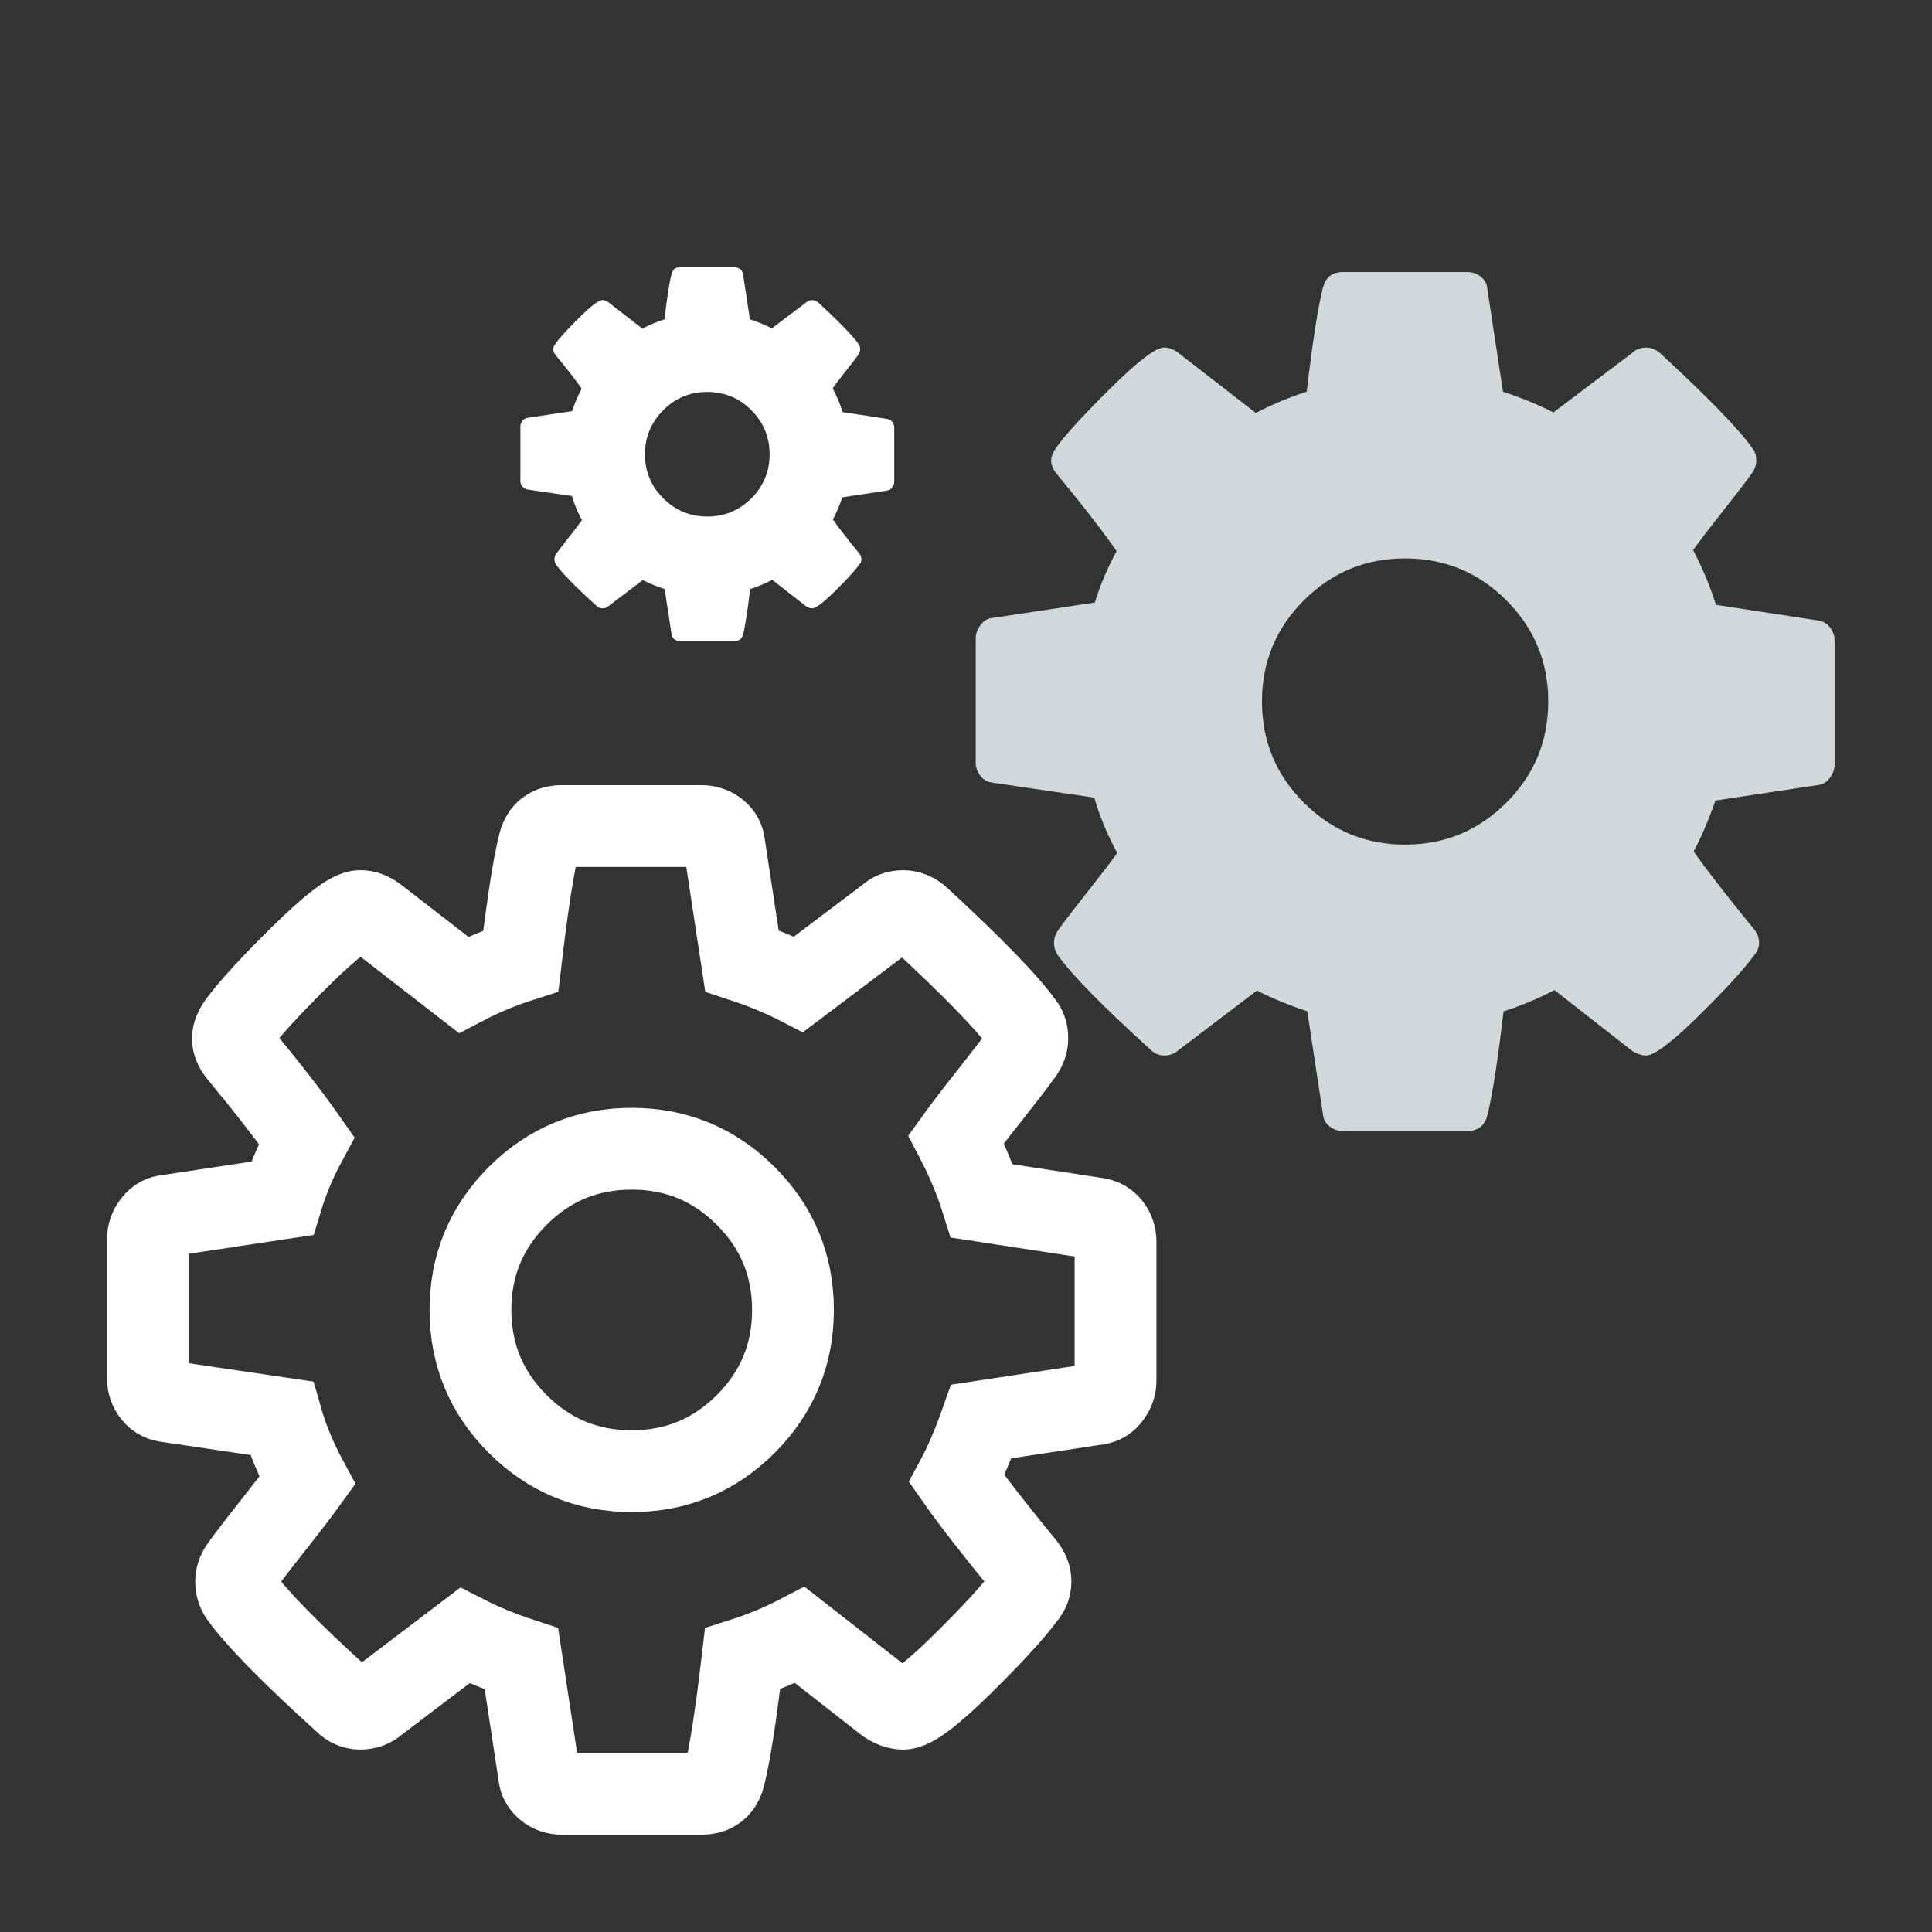 <?xml version="1.0" encoding="UTF-8"?> <!-- Generator: Adobe Illustrator 16.0.3, SVG Export Plug-In . SVG Version: 6.00 Build 0) --> <svg xmlns="http://www.w3.org/2000/svg" xmlns:xlink="http://www.w3.org/1999/xlink" id="Ebene_1" x="0px" y="0px" width="141.73px" height="141.73px" viewBox="0 0 141.73 141.73" xml:space="preserve"><rect x="0" y="0" width="141.73" height="141.73" fill="#333333" stroke="none"/> <g> <path fill="#FFFFFF" d="M56.457,33.323c0-1.262-0.446-2.34-1.339-3.232s-1.971-1.338-3.232-1.338s-2.339,0.445-3.231,1.338 s-1.34,1.971-1.34,3.232s0.447,2.34,1.34,3.232s1.97,1.338,3.231,1.338s2.34-0.445,3.232-1.338S56.457,34.584,56.457,33.323z M65.601,31.377v3.963c0,0.143-0.049,0.28-0.144,0.412c-0.096,0.131-0.214,0.208-0.356,0.231l-3.305,0.5 c-0.227,0.643-0.458,1.185-0.695,1.625c0.416,0.595,1.053,1.417,1.91,2.464c0.119,0.143,0.18,0.291,0.18,0.445 c0,0.155-0.055,0.293-0.162,0.412c-0.32,0.44-0.91,1.084-1.768,1.929s-1.417,1.269-1.679,1.269c-0.143,0-0.298-0.055-0.464-0.162 l-2.465-1.929c-0.523,0.274-1.064,0.501-1.625,0.679c-0.189,1.619-0.363,2.727-0.518,3.321c-0.083,0.333-0.297,0.5-0.643,0.5 h-3.964c-0.167,0-0.313-0.05-0.438-0.151s-0.193-0.23-0.205-0.385l-0.5-3.285c-0.583-0.191-1.118-0.412-1.606-0.662l-2.519,1.912 c-0.119,0.107-0.269,0.16-0.446,0.16c-0.166,0-0.314-0.064-0.445-0.195c-1.5-1.357-2.482-2.357-2.946-3 c-0.083-0.119-0.125-0.257-0.125-0.412c0-0.143,0.048-0.279,0.144-0.41c0.178-0.25,0.482-0.646,0.91-1.188 c0.43-0.543,0.75-0.963,0.965-1.26c-0.322-0.596-0.566-1.185-0.732-1.768l-3.269-0.482c-0.154-0.023-0.279-0.098-0.375-0.223 c-0.095-0.125-0.143-0.266-0.143-0.42v-3.965c0-0.143,0.048-0.279,0.143-0.41c0.096-0.132,0.209-0.209,0.339-0.232l3.322-0.5 c0.166-0.547,0.398-1.095,0.695-1.643c-0.477-0.68-1.113-1.5-1.911-2.465c-0.119-0.143-0.179-0.285-0.179-0.428 c0-0.12,0.054-0.258,0.16-0.412c0.311-0.428,0.896-1.068,1.76-1.92s1.426-1.277,1.688-1.277c0.155,0,0.31,0.061,0.465,0.18 l2.463,1.911c0.525-0.274,1.066-0.501,1.625-0.679c0.191-1.619,0.364-2.727,0.519-3.321c0.083-0.333,0.298-0.5,0.644-0.5h3.964 c0.166,0,0.313,0.05,0.438,0.151s0.193,0.23,0.205,0.385l0.5,3.285c0.584,0.191,1.119,0.412,1.607,0.662l2.535-1.912 c0.107-0.107,0.251-0.16,0.43-0.16c0.154,0,0.303,0.059,0.445,0.179c1.537,1.417,2.519,2.429,2.947,3.036 c0.082,0.096,0.125,0.227,0.125,0.393c0,0.143-0.049,0.279-0.144,0.411c-0.179,0.25-0.482,0.646-0.911,1.188 c-0.429,0.541-0.75,0.961-0.964,1.259c0.31,0.595,0.554,1.179,0.731,1.75l3.269,0.5c0.154,0.024,0.279,0.099,0.375,0.223 C65.552,31.082,65.601,31.221,65.601,31.377z"></path> <path fill="#D2D7D9" d="M113.579,51.463c0-2.898-1.025-5.375-3.076-7.426c-2.051-2.05-4.527-3.073-7.425-3.073 c-2.899,0-5.375,1.023-7.425,3.073c-2.051,2.051-3.076,4.528-3.076,7.426c0,2.898,1.025,5.375,3.076,7.424 c2.05,2.05,4.525,3.074,7.425,3.074c2.897,0,5.374-1.023,7.425-3.074C112.554,56.838,113.579,54.362,113.579,51.463z M134.583,46.995v9.103c0,0.327-0.112,0.646-0.33,0.947c-0.22,0.301-0.49,0.48-0.818,0.534l-7.591,1.148 c-0.521,1.477-1.053,2.719-1.599,3.733c0.956,1.364,2.419,3.252,4.389,5.658c0.273,0.327,0.413,0.668,0.413,1.023 c0,0.359-0.126,0.673-0.372,0.946c-0.736,1.014-2.092,2.491-4.061,4.433c-1.971,1.939-3.256,2.912-3.857,2.912 c-0.327,0-0.684-0.125-1.065-0.373l-5.661-4.428c-1.203,0.628-2.446,1.148-3.733,1.557c-0.436,3.719-0.835,6.264-1.189,7.633 c-0.19,0.762-0.682,1.148-1.476,1.148h-9.107c-0.383,0-0.718-0.117-1.006-0.352c-0.288-0.232-0.444-0.528-0.472-0.883l-1.148-7.547 c-1.339-0.439-2.57-0.947-3.691-1.521l-5.784,4.393c-0.273,0.248-0.616,0.369-1.023,0.369c-0.384,0-0.726-0.148-1.024-0.449 c-3.446-3.118-5.703-5.416-6.769-6.892c-0.191-0.273-0.287-0.587-0.287-0.946c0-0.327,0.11-0.641,0.329-0.942 c0.409-0.574,1.107-1.485,2.092-2.728c0.985-1.247,1.725-2.212,2.215-2.894c-0.738-1.369-1.299-2.719-1.682-4.061l-7.507-1.108 c-0.355-0.053-0.644-0.225-0.861-0.511c-0.219-0.288-0.329-0.61-0.329-0.965v-9.106c0-0.328,0.11-0.642,0.329-0.943 c0.218-0.303,0.479-0.479,0.778-0.534l7.63-1.148c0.382-1.256,0.914-2.514,1.599-3.773c-1.095-1.561-2.557-3.446-4.392-5.662 c-0.272-0.328-0.41-0.655-0.41-0.983c0-0.276,0.123-0.592,0.369-0.946c0.711-0.983,2.058-2.455,4.041-4.411 c1.983-1.956,3.275-2.934,3.879-2.934c0.354,0,0.709,0.139,1.064,0.413l5.66,4.39c1.204-0.63,2.449-1.151,3.733-1.559 c0.438-3.72,0.835-6.264,1.189-7.63c0.191-0.765,0.685-1.148,1.478-1.148h9.107c0.381,0,0.717,0.114,1.005,0.348 c0.286,0.233,0.443,0.529,0.471,0.884l1.148,7.546c1.342,0.44,2.571,0.947,3.693,1.521l5.823-4.393 c0.247-0.247,0.577-0.368,0.987-0.368c0.354,0,0.695,0.135,1.023,0.411c3.53,3.255,5.785,5.579,6.77,6.975 c0.188,0.22,0.287,0.521,0.287,0.902c0,0.328-0.111,0.642-0.33,0.945c-0.409,0.574-1.108,1.483-2.092,2.73 c-0.985,1.243-1.724,2.207-2.215,2.891c0.712,1.367,1.271,2.708,1.681,4.021l7.509,1.148c0.354,0.057,0.641,0.227,0.86,0.511 C134.471,46.315,134.583,46.636,134.583,46.995z"></path> <path fill="none" stroke="#FFFFFF" stroke-width="6" stroke-miterlimit="10" d="M58.172,96.096c0-3.265-1.155-6.055-3.465-8.365 c-2.311-2.31-5.101-3.462-8.365-3.462c-3.266,0-6.055,1.152-8.365,3.462c-2.31,2.311-3.465,5.101-3.465,8.365 c0,3.266,1.155,6.055,3.465,8.365c2.311,2.309,5.1,3.462,8.365,3.462c3.265,0,6.055-1.153,8.365-3.462 C57.017,102.15,58.172,99.361,58.172,96.096z M81.834,91.062v10.255c0,0.368-0.126,0.728-0.371,1.066 c-0.248,0.339-0.553,0.541-0.923,0.602l-8.552,1.294c-0.586,1.663-1.186,3.063-1.8,4.206c1.077,1.536,2.725,3.664,4.944,6.373 c0.308,0.369,0.465,0.754,0.465,1.152c0,0.404-0.143,0.758-0.42,1.066c-0.829,1.143-2.355,2.807-4.574,4.994 c-2.22,2.185-3.667,3.28-4.345,3.28c-0.368,0-0.771-0.141-1.201-0.419l-6.378-4.988c-1.355,0.707-2.755,1.293-4.206,1.753 c-0.49,4.19-0.94,7.057-1.339,8.599c-0.216,0.859-0.769,1.294-1.663,1.294h-10.26c-0.431,0-0.81-0.132-1.133-0.396 c-0.325-0.262-0.501-0.596-0.532-0.994l-1.293-8.503c-1.508-0.495-2.896-1.066-4.159-1.714l-6.517,4.949 c-0.309,0.278-0.693,0.415-1.153,0.415c-0.432,0-0.817-0.167-1.154-0.507c-3.882-3.512-6.425-6.1-7.624-7.764 c-0.216-0.309-0.324-0.662-0.324-1.066c0-0.368,0.124-0.723,0.371-1.061c0.461-0.647,1.247-1.674,2.356-3.073 c1.11-1.405,1.942-2.493,2.495-3.261c-0.831-1.541-1.464-3.063-1.895-4.574l-8.457-1.248c-0.4-0.061-0.725-0.254-0.971-0.576 c-0.246-0.324-0.37-0.688-0.37-1.088V90.87c0-0.37,0.124-0.724,0.37-1.062c0.246-0.342,0.539-0.541,0.877-0.602l8.596-1.295 c0.431-1.414,1.03-2.832,1.801-4.25c-1.232-1.76-2.88-3.883-4.947-6.379c-0.307-0.369-0.462-0.738-0.462-1.107 c0-0.311,0.139-0.667,0.415-1.066c0.802-1.107,2.319-2.765,4.554-4.969c2.234-2.204,3.689-3.306,4.369-3.306 c0.4,0,0.8,0.157,1.2,0.465l6.377,4.946c1.356-0.71,2.758-1.296,4.205-1.757c0.494-4.19,0.941-7.056,1.34-8.595 c0.217-0.862,0.771-1.294,1.665-1.294h10.26c0.429,0,0.809,0.128,1.132,0.392c0.323,0.263,0.5,0.596,0.531,0.996l1.294,8.501 c1.511,0.496,2.896,1.067,4.16,1.714l6.561-4.949c0.278-0.278,0.649-0.415,1.112-0.415c0.399,0,0.782,0.152,1.152,0.463 c3.978,3.667,6.518,6.285,7.627,7.857c0.212,0.248,0.323,0.586,0.323,1.016c0,0.369-0.126,0.723-0.371,1.064 c-0.462,0.646-1.249,1.67-2.357,3.076c-1.11,1.399-1.941,2.486-2.495,3.256c0.802,1.541,1.433,3.051,1.894,4.529l8.459,1.295 c0.398,0.063,0.722,0.255,0.97,0.576C81.708,90.296,81.834,90.657,81.834,91.062z"></path> </g> <g opacity="0"> <g> <path fill="#D2D7D9" d="M140.731,1v139.732H1V1H140.731 M141.731,0H0v141.732h141.731V0L141.731,0z"></path> </g> </g> </svg> 